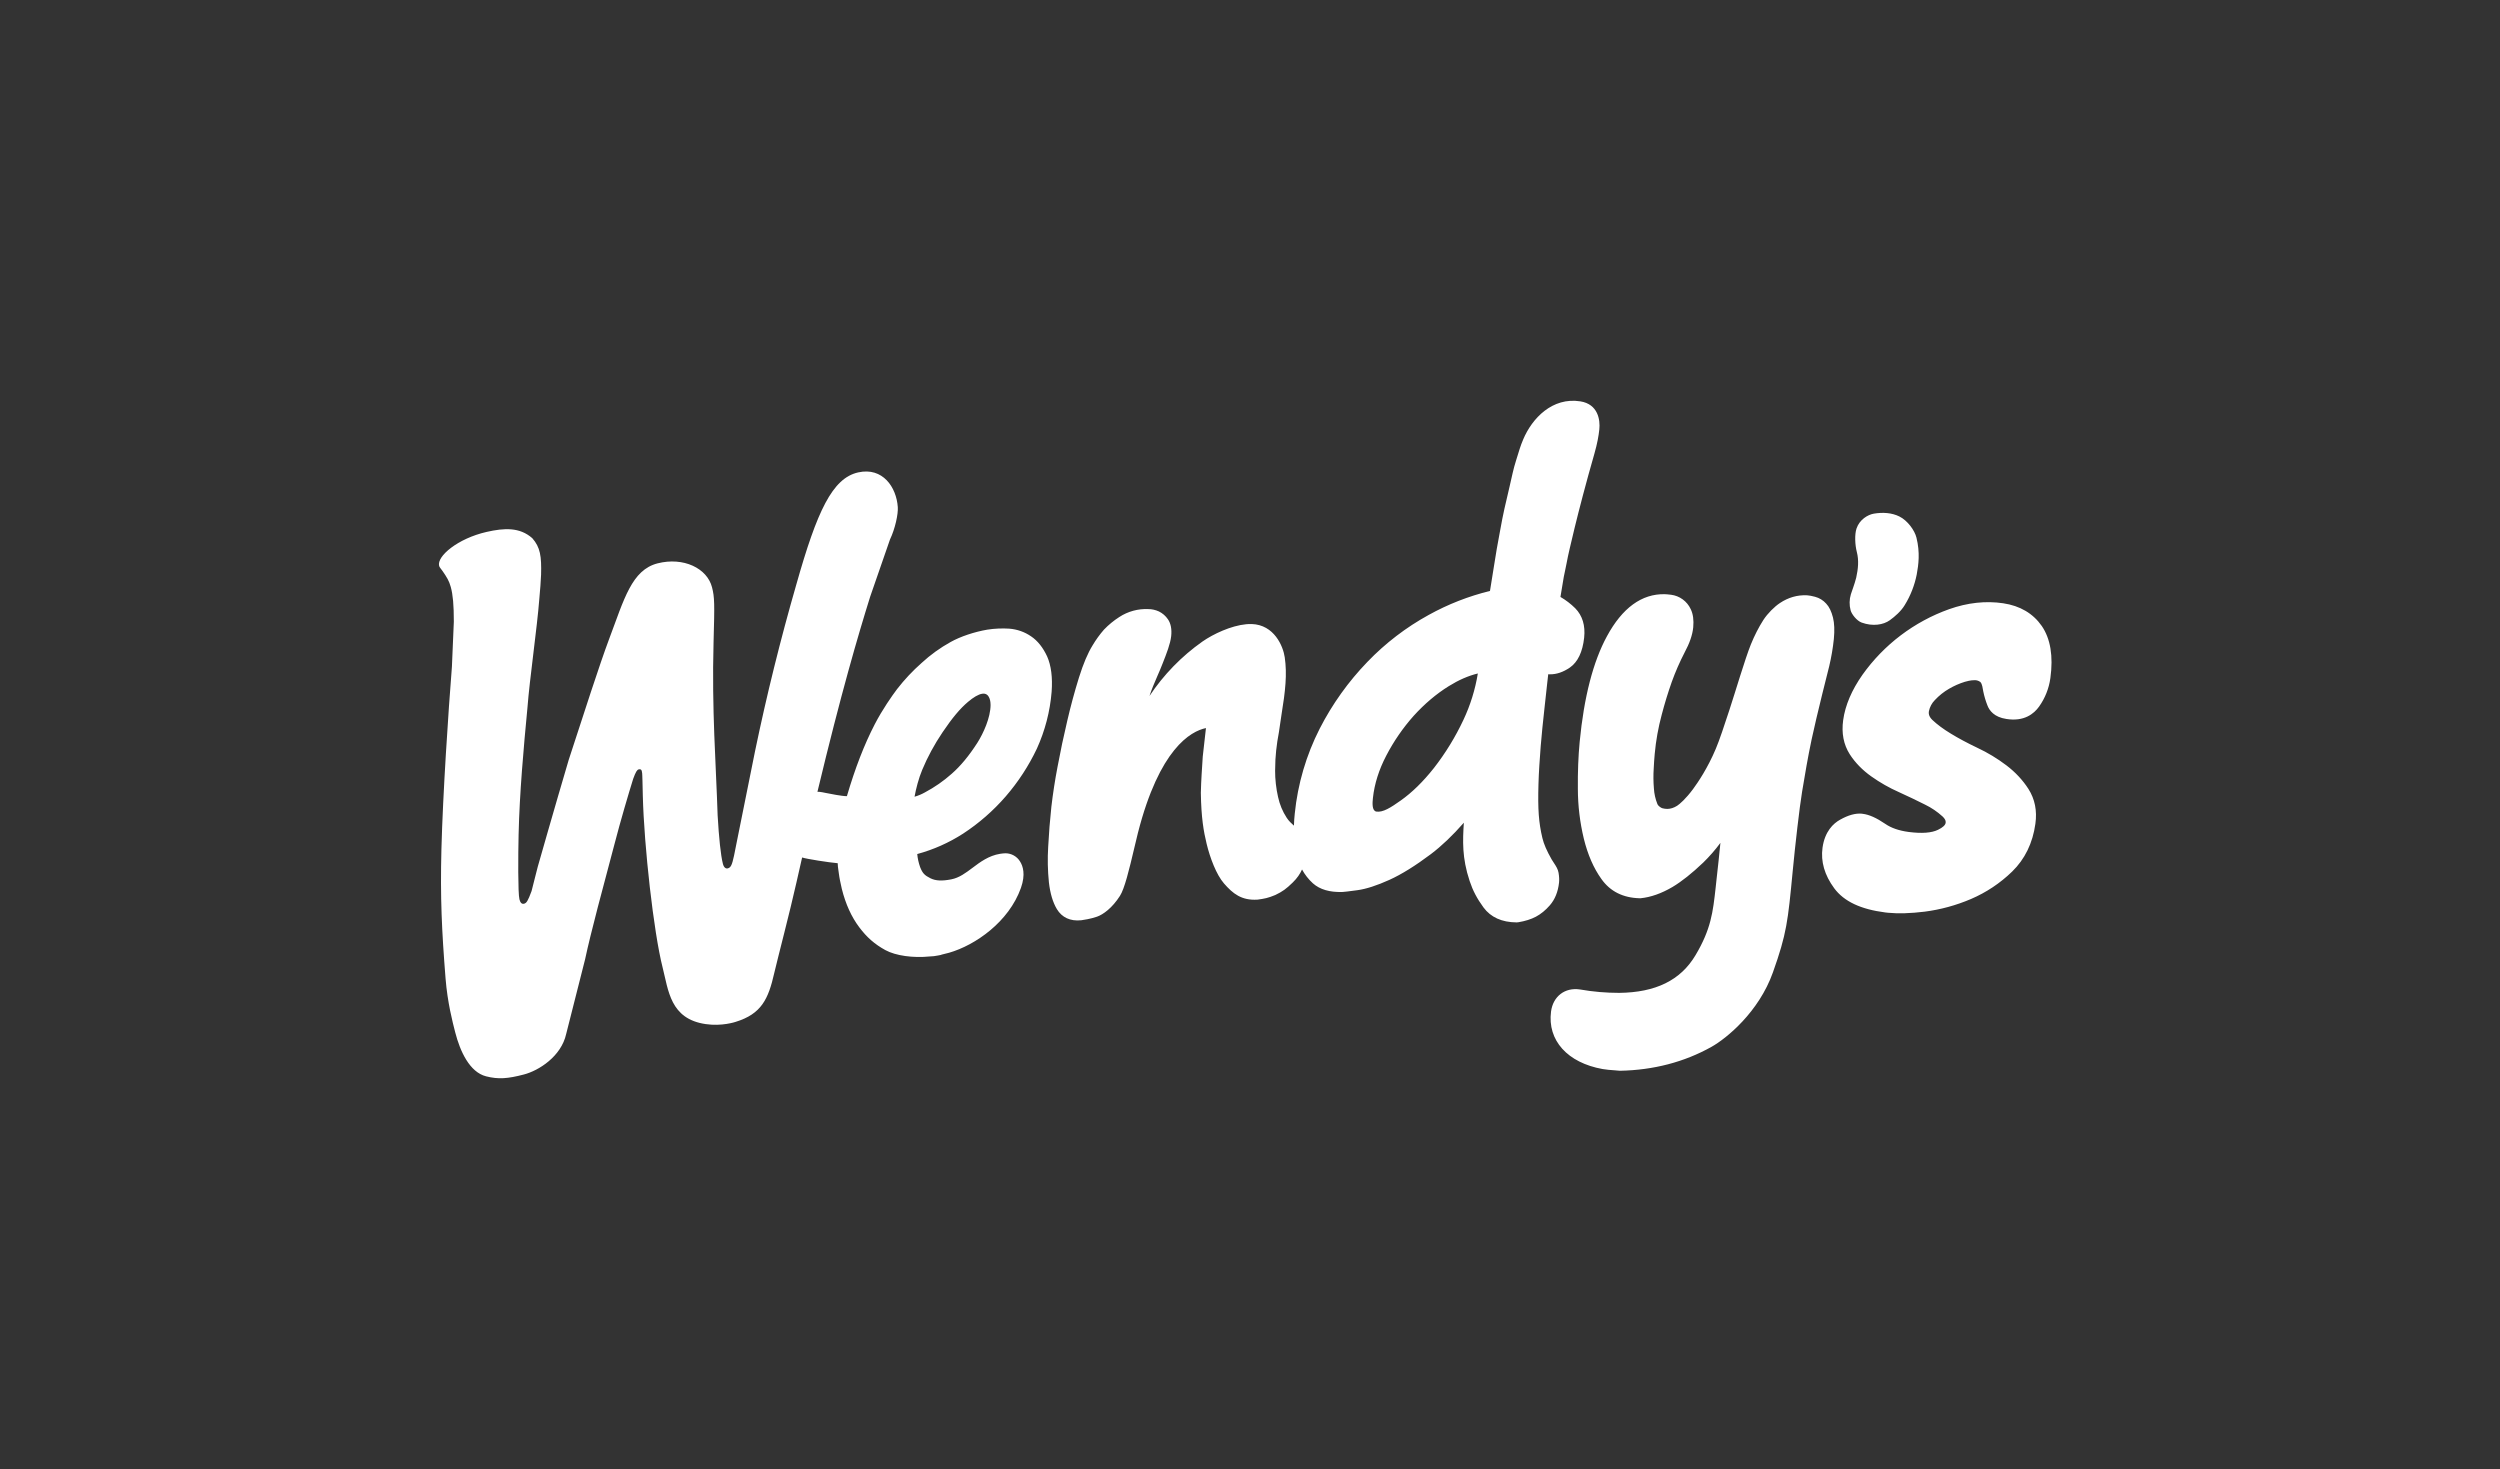 <svg width="262" height="154" viewBox="0 0 262 154" fill="none" xmlns="http://www.w3.org/2000/svg">
<rect x="0" y="0" width="262" height="154" fill="#333333" stroke="none"/>
<path d="M153.364 75.45C152.525 77.237 151.49 78.925 150.279 80.483C149.145 81.918 147.975 83.063 146.799 83.891C145.776 84.618 144.921 85.175 144.22 85.051C143.767 84.937 143.827 84.136 143.883 83.621C144.041 82.146 144.515 80.655 145.283 79.185C146.064 77.684 147.027 76.285 148.151 75.022C149.29 73.766 150.529 72.716 151.837 71.905C152.865 71.265 153.883 70.821 154.877 70.58C154.602 72.267 154.093 73.906 153.364 75.45ZM165.624 42.062C162.686 41.597 160.564 43.838 159.633 46.048C159.304 46.823 159.212 47.222 158.895 48.221C158.579 49.205 158.452 49.947 158.21 50.963C158.021 51.75 157.838 52.538 157.661 53.329C157.461 54.246 157.437 54.389 157.179 55.782C156.954 56.952 156.752 58.126 156.572 59.303C156.43 60.231 156.29 61 156.15 61.931C153.91 62.48 151.752 63.324 149.733 64.442C147.358 65.746 145.193 67.402 143.313 69.356C141.309 71.43 139.622 73.79 138.306 76.359C136.89 79.139 136.003 82.159 135.691 85.265C135.646 85.685 135.617 86.107 135.604 86.529C135.332 86.291 135.063 86.032 134.85 85.709C134.415 85.043 134.107 84.302 133.94 83.523C133.742 82.677 133.624 81.615 133.632 80.782C133.64 79.865 133.674 79.275 133.74 78.67C133.809 78.02 133.905 77.373 134.03 76.732C134.096 76.346 134.143 75.989 134.191 75.64C134.222 75.41 134.251 75.186 134.291 74.963C134.713 72.381 134.897 70.649 134.641 68.886C134.473 67.718 133.534 65.473 131.174 65.399C130.99 65.394 130.797 65.399 130.594 65.42C129.007 65.571 127.151 66.443 126.015 67.234C123.829 68.775 121.948 70.71 120.465 72.939C120.691 72.243 120.992 71.548 121.282 70.874C121.488 70.414 121.682 69.948 121.865 69.478C122.25 68.497 122.65 67.487 122.74 66.673C122.819 65.941 122.703 65.344 122.4 64.902C122.162 64.551 121.836 64.267 121.456 64.08C121.09 63.916 120.718 63.834 120.354 63.834C119.273 63.781 118.203 64.073 117.298 64.667C116.717 65.04 116.182 65.48 115.703 65.978C115.252 66.493 114.849 67.049 114.501 67.638C114 68.447 113.531 69.552 113.072 71.016C112.611 72.502 112.205 74.004 111.854 75.519C111.474 77.122 111.133 78.734 110.831 80.354C110.563 81.748 110.347 83.152 110.182 84.562C110.033 85.951 109.922 87.344 109.85 88.739C109.774 89.98 109.798 91.224 109.924 92.461C110.056 93.621 110.335 94.568 110.76 95.274C111.292 96.151 112.162 96.558 113.291 96.445L113.343 96.439C113.554 96.41 114.287 96.305 114.97 96.067C115.603 95.847 116.563 95.16 117.375 93.881C117.844 93.151 118.324 91.221 118.896 88.776C119.03 88.215 119.152 87.7 119.254 87.29C121.503 78.487 124.77 76.639 126.384 76.301L126.049 79.28C125.97 80.578 125.878 81.728 125.849 83.092C125.885 85.675 126.141 87.15 126.455 88.432C126.808 89.894 127.47 91.66 128.274 92.585C129.215 93.669 130.125 94.38 131.768 94.282C131.776 94.283 131.785 94.282 131.794 94.28H131.807C132.522 94.179 132.883 94.118 133.653 93.796C134.431 93.423 134.794 93.151 135.472 92.493C135.957 92.025 136.25 91.57 136.453 91.121C136.751 91.665 137.128 92.152 137.589 92.569C138.312 93.217 139.348 93.521 140.669 93.479L140.761 93.473C140.906 93.465 141.222 93.431 142.243 93.294C143.176 93.169 144.307 92.799 145.617 92.207C146.896 91.626 148.354 90.716 149.957 89.511C151.08 88.662 152.24 87.557 153.411 86.22C153.295 88.094 153.203 89.881 154.02 92.334C154.355 93.344 154.793 94.171 155.473 95.104C156.232 96.13 157.39 96.654 158.927 96.667H158.935L159.114 96.653C159.844 96.532 160.448 96.342 160.96 96.072C161.479 95.797 161.972 95.395 162.42 94.88C162.961 94.259 163.282 93.46 163.388 92.495C163.417 92.204 163.404 91.874 163.338 91.475C163.274 91.089 163.079 90.79 162.876 90.478C162.785 90.348 162.699 90.214 162.618 90.076C162.109 89.186 161.787 88.448 161.642 87.824C161.255 86.193 161.157 84.824 161.231 82.188C161.265 80.93 161.363 79.55 161.463 78.236C161.563 76.949 161.708 75.632 161.859 74.236L162.157 71.516C162.188 71.191 162.22 70.911 162.254 70.665L162.439 70.668C163.114 70.676 163.82 70.443 164.524 69.959C165.352 69.38 165.856 68.328 166.019 66.832C166.156 65.555 165.842 64.516 165.083 63.744C164.619 63.285 164.099 62.887 163.535 62.56C163.617 62.076 163.699 61.621 163.76 61.204C163.841 60.667 163.928 60.199 164.018 59.813C164.076 59.544 164.129 59.274 164.184 59.002C164.229 58.769 164.268 58.539 164.319 58.317C164.332 58.267 165.254 53.95 167.1 47.518C167.398 46.474 167.538 45.673 167.609 44.999C167.714 44.013 167.477 42.355 165.624 42.062ZM192.097 64.722C192.245 65.322 192.274 66.06 192.187 66.972C192.087 67.927 191.926 68.874 191.704 69.808C191.694 69.848 190.376 75.029 189.854 77.512C189.44 79.487 189.184 81.028 188.886 82.815C188.881 82.852 188.875 82.891 188.865 82.931C188.58 84.676 188.137 88.551 187.876 91.287C187.37 96.572 187.251 97.83 185.804 101.901C184.327 106.065 180.942 108.824 179.363 109.71C176.502 111.312 173.283 112.145 169.784 112.216H169.758C169.565 112.195 169.371 112.178 169.178 112.166C168.798 112.139 168.366 112.11 167.952 112.036C164.276 111.375 162.154 109.036 162.549 106.006C162.76 104.423 163.992 103.458 165.581 103.696C166.937 103.934 168.31 104.053 169.687 104.053C173.502 104.011 176.12 102.744 177.686 100.111C179.321 97.37 179.516 95.567 179.795 93.072C179.827 92.749 179.864 92.416 179.903 92.067C180.056 90.78 180.172 89.587 180.299 88.334C179.754 89.071 179.151 89.762 178.495 90.402C177.317 91.525 176.236 92.384 175.273 92.958C174.121 93.635 172.995 94.031 171.928 94.137L171.893 94.14L171.856 94.137C170.1 94.1 168.748 93.421 167.828 92.12C167.018 90.994 166.396 89.572 165.985 87.895C165.575 86.19 165.365 84.442 165.36 82.688C165.342 80.914 165.405 79.251 165.55 77.744C165.998 73.068 166.96 69.338 168.408 66.678C170.011 63.715 172.052 62.216 174.467 62.272C174.598 62.272 174.783 62.293 175.126 62.33C175.569 62.386 175.991 62.553 176.351 62.817C176.712 63.081 177 63.433 177.188 63.839C177.435 64.344 177.52 64.971 177.451 65.745C177.372 66.533 177.077 67.397 176.544 68.386C176.03 69.38 175.582 70.408 175.202 71.461C174.803 72.59 174.453 73.736 174.15 74.895C173.788 76.24 173.542 77.613 173.415 79C173.368 79.513 173.333 80.027 173.309 80.541C173.264 81.233 173.27 81.928 173.328 82.619C173.36 83.18 173.483 83.732 173.691 84.253C173.797 84.512 174.134 84.689 174.24 84.71C174.4 84.75 174.565 84.772 174.73 84.774C175.068 84.774 175.416 84.662 175.761 84.446C176.025 84.276 176.668 83.724 177.425 82.704C177.955 81.985 178.973 80.48 179.811 78.484C180.206 77.554 180.707 76.031 181.237 74.416C181.836 72.6 182.885 69.034 183.489 67.54C183.879 66.586 184.306 65.748 184.799 64.976C185.248 64.284 185.975 63.565 186.545 63.192C187.394 62.629 188.338 62.335 189.392 62.388C189.629 62.401 189.885 62.459 190.22 62.544C190.67 62.663 191.076 62.912 191.385 63.261C191.702 63.596 191.934 64.075 192.097 64.722ZM193.943 63.956C193.797 63.409 193.806 62.832 193.969 62.29C194.062 61.973 194.357 61.236 194.531 60.54C194.736 59.623 194.821 58.708 194.597 57.854C194.402 57.104 194.354 56.015 194.562 55.391C194.881 54.442 195.757 53.937 196.376 53.831C197.318 53.672 198.256 53.733 199.05 54.124C199.92 54.553 200.658 55.589 200.843 56.34C201.238 57.923 201.059 59.189 200.874 60.199C200.651 61.336 200.226 62.423 199.619 63.408C199.237 64.051 198.596 64.606 198.048 65.003C197.373 65.486 196.266 65.669 195.103 65.246C194.57 65.05 194.04 64.344 193.943 63.956ZM213.308 86.333C213.029 88.358 212.206 90.042 210.87 91.343C209.62 92.557 208.159 93.531 206.559 94.216C205.007 94.88 203.372 95.327 201.7 95.543C200.223 95.723 198.931 95.763 197.866 95.657C197.766 95.649 197.668 95.636 197.579 95.625C195.005 95.295 193.255 94.475 192.229 93.093C191.211 91.713 190.8 90.285 191 88.842C191.238 87.129 192.134 86.296 192.841 85.905C193.7 85.421 194.449 85.215 195.119 85.273C195.145 85.276 195.172 85.278 195.198 85.286C195.87 85.363 196.648 85.709 197.571 86.338C198.188 86.769 199.016 87.055 200.031 87.19C201.402 87.367 202.438 87.293 203.108 86.96C203.59 86.73 203.872 86.473 203.901 86.238C203.917 86.132 203.946 85.915 203.577 85.564C203.028 85.065 202.411 84.647 201.744 84.324C200.935 83.914 200.047 83.489 199.024 83.023C198.005 82.573 197.035 82.021 196.126 81.377C195.182 80.71 194.417 79.923 193.851 79.042C193.205 78.025 192.975 76.822 193.165 75.466C193.379 73.914 194.064 72.315 195.187 70.715C197.443 67.545 200.616 65.145 204.276 63.839C206.195 63.163 208.101 62.948 209.936 63.223C211.703 63.485 213.066 64.291 213.981 65.608C214.893 66.94 215.194 68.775 214.88 71.056C214.734 72.137 214.326 73.167 213.693 74.054C213.161 74.797 212.138 75.645 210.266 75.347C208.992 75.156 208.481 74.466 208.278 73.917C208.099 73.467 207.954 72.975 207.848 72.468C207.774 72.132 207.756 71.696 207.537 71.469C207.333 71.321 207.08 71.256 206.83 71.289C206.83 71.289 206.54 71.273 205.91 71.455C205.336 71.634 204.785 71.877 204.265 72.18C203.711 72.5 203.208 72.901 202.773 73.369C202.457 73.687 202.241 74.091 202.15 74.53C202.119 74.723 202.1 75.053 202.509 75.447C203.015 75.928 203.669 76.412 204.455 76.888C205.246 77.372 206.155 77.858 207.234 78.374C208.31 78.878 209.329 79.495 210.276 80.213C211.218 80.93 211.993 81.765 212.581 82.683C213.253 83.737 213.503 84.966 213.308 86.333ZM102.42 77.858C101.545 79.217 100.669 80.277 99.739 81.091C98.885 81.851 97.943 82.506 96.933 83.042C96.59 83.237 96.224 83.389 95.844 83.497C95.992 82.683 96.266 81.591 96.646 80.684C97.205 79.338 97.925 78.011 98.782 76.74C99.794 75.241 100.614 74.258 101.45 73.554C102.03 73.063 102.539 72.769 102.921 72.706C103.773 72.558 103.817 73.663 103.812 73.882C103.807 75.212 103.058 76.853 102.42 77.858ZM108.062 66.692C107.377 66.221 106.602 65.949 105.769 65.883C105.057 65.835 104.187 65.872 103.541 65.978L103.493 65.983C102.109 66.219 100.659 66.707 99.633 67.278C98.532 67.886 97.508 68.625 96.583 69.478C95.642 70.309 94.781 71.227 94.012 72.219C93.485 72.92 92.486 74.334 91.671 75.91C90.574 78.03 89.62 80.496 88.755 83.439C88.214 83.439 87.033 83.198 86.493 83.092C86.296 83.047 86.097 83.011 85.897 82.987L85.667 82.981C88.172 72.544 89.915 66.634 91.191 62.539L93.269 56.543C93.812 55.412 94.141 53.863 94.089 53.146C93.946 51.053 92.507 48.938 89.944 49.506C87.228 50.109 85.625 53.58 83.463 61.227C81.797 67.002 80.351 72.838 79.129 78.722C78.488 81.892 77.847 85.062 77.215 88.231L76.93 89.659C76.714 90.647 76.6 90.93 76.252 91.01C76.078 91.049 75.859 90.928 75.759 90.523C75.532 89.638 75.343 87.803 75.208 85.45C75.037 80.031 74.586 74.416 74.781 67.31C74.894 63.25 74.889 62.597 74.623 61.558C74.111 59.546 71.625 58.351 68.917 59.039C66.207 59.729 65.411 62.779 63.847 66.94C62.793 69.758 61.192 74.768 59.602 79.629C58.113 84.662 56.359 90.827 56.359 90.827L56.032 92.107L55.708 93.386C55.321 94.428 55.186 94.634 54.928 94.708C54.664 94.779 54.517 94.565 54.437 94.248C54.274 93.616 54.3 89.577 54.35 87.446C54.451 83.106 54.872 78.392 55.276 74.176C55.508 71.133 56.286 65.811 56.52 62.769C56.602 61.851 56.684 60.886 56.705 60.234C56.758 58.296 56.626 57.36 55.782 56.4C54.459 55.235 52.847 55.325 50.989 55.747C47.996 56.429 45.755 58.288 46.022 59.308C46.064 59.462 46.219 59.61 46.372 59.834C46.826 60.493 47.063 60.863 47.245 61.529C47.461 62.314 47.564 63.401 47.561 65.153L47.361 69.867C46.984 74.609 46.414 83.153 46.261 88.998C46.13 94.044 46.298 97.547 46.694 102.538C46.894 105.047 47.424 107.096 47.709 108.198C48.215 110.17 49.214 112.362 50.944 112.8C52.228 113.126 53.219 113.049 54.909 112.605C56.465 112.2 58.814 110.712 59.334 108.367L61.319 100.532C61.909 97.743 63.246 92.802 64.385 88.514C65.044 85.963 65.896 83.108 66.355 81.628C66.629 80.88 66.763 80.676 66.937 80.631C67.114 80.586 67.219 80.644 67.259 80.805C67.295 80.962 67.313 81.121 67.312 81.281L67.33 81.81L67.367 83.418C67.499 88.662 68.501 97.687 69.439 101.38C70.054 103.794 70.23 106.776 73.94 107.323C75.654 107.582 77.08 107.096 77.08 107.096C79.817 106.26 80.526 104.679 81.14 101.98C81.541 100.273 82.778 95.567 83.455 92.537C83.661 91.618 83.861 90.732 84.062 89.865C84.563 90.026 86.841 90.383 87.792 90.465C87.803 90.753 87.819 90.904 87.848 91.089L87.916 91.573C87.951 91.805 87.977 92.017 88.027 92.249L88.225 93.162C88.62 94.748 89.237 96.099 90.052 97.18C90.843 98.234 91.66 98.951 92.789 99.572C93.862 100.159 95.7 100.415 97.442 100.236C97.728 100.23 98.012 100.197 98.291 100.138L98.647 100.069L98.65 100.053C98.908 99.995 99.225 99.918 99.467 99.847C102.204 99.059 105.726 96.622 106.995 93.05C107.49 91.644 107.213 90.764 106.894 90.272C106.735 90.016 106.514 89.804 106.251 89.655C105.988 89.507 105.693 89.427 105.391 89.424C105.197 89.428 105.003 89.447 104.811 89.479C103.62 89.669 102.718 90.346 101.924 90.944C101.207 91.483 100.53 91.993 99.686 92.157C98.724 92.342 98.067 92.318 97.511 92.043C96.891 91.737 96.68 91.509 96.43 90.875C96.272 90.432 96.17 89.971 96.127 89.503C97.826 89.043 99.444 88.323 100.925 87.37C102.591 86.281 104.098 84.965 105.402 83.46C106.709 81.949 107.806 80.267 108.663 78.461C109.52 76.577 110.044 74.558 110.211 72.494C110.322 70.993 110.161 69.75 109.742 68.799C109.309 67.863 108.745 67.152 108.062 66.692Z" fill="white"/>
</svg>
